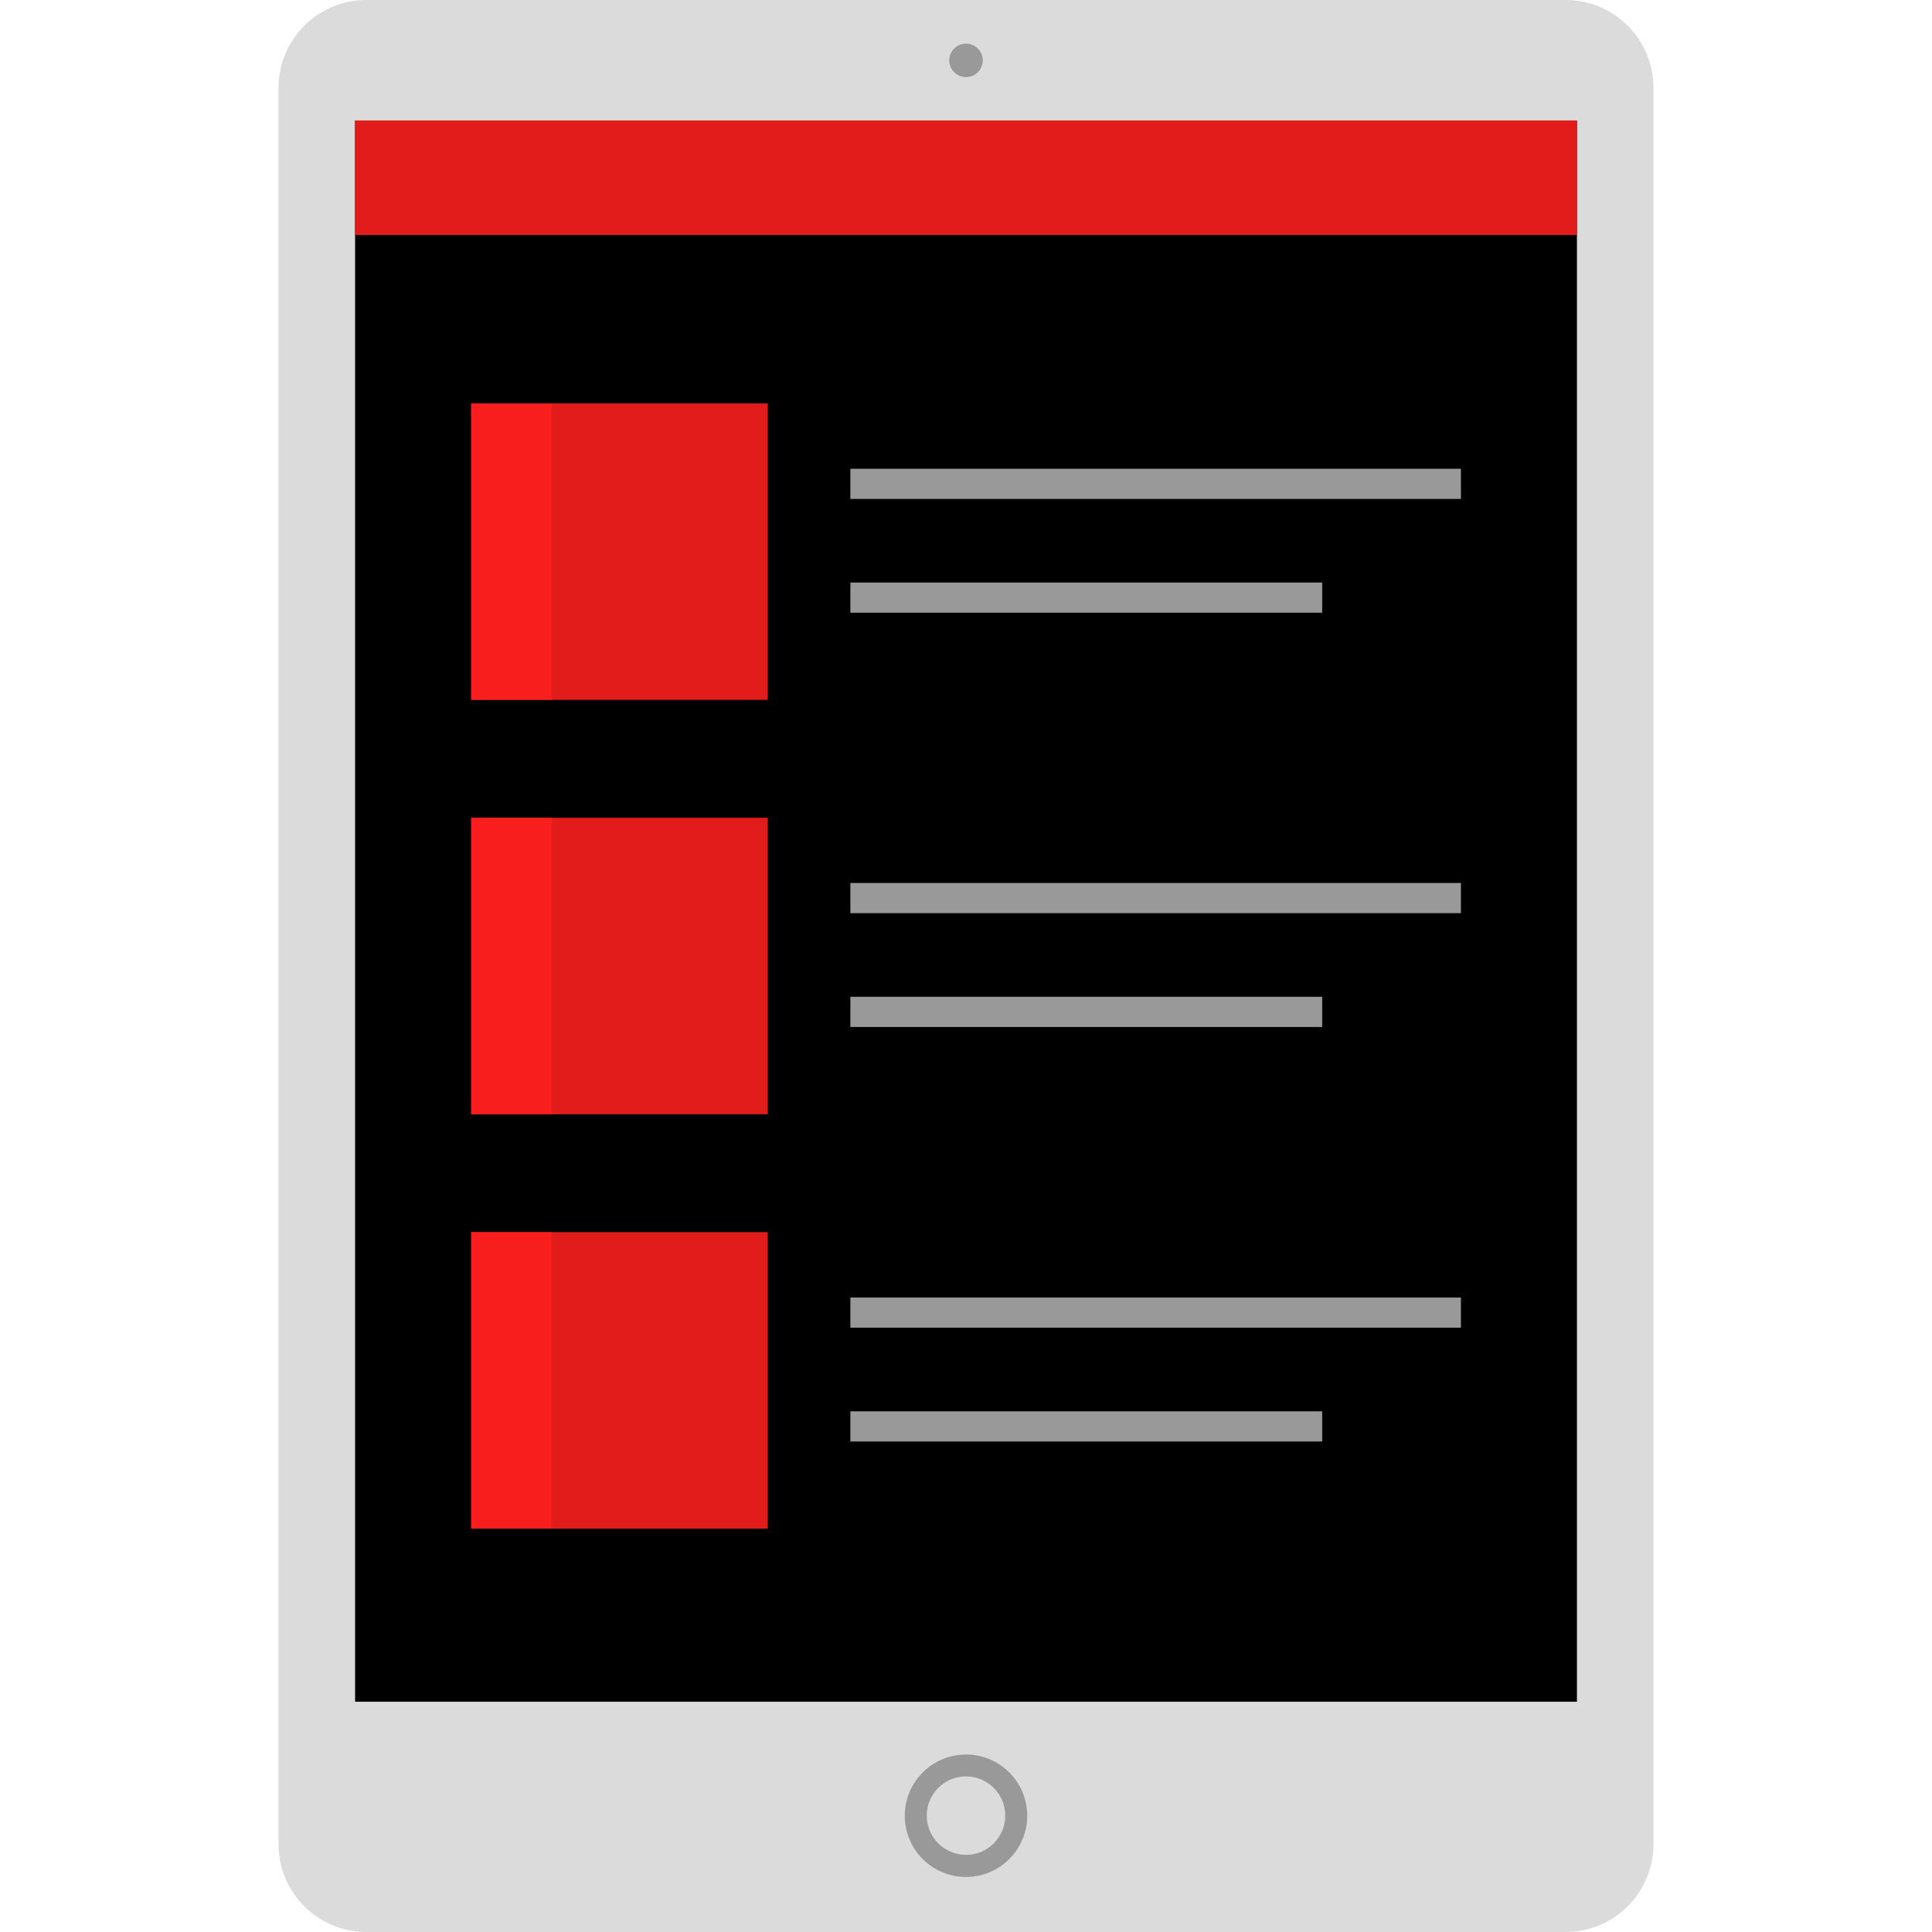 <?xml version="1.0" encoding="iso-8859-1"?>
<!-- Uploaded to: SVG Repo, www.svgrepo.com, Generator: SVG Repo Mixer Tools -->
<svg version="1.1" id="Layer_1" xmlns="http://www.w3.org/2000/svg" xmlns:xlink="http://www.w3.org/1999/xlink" 
	 viewBox="0 0 512 512" xml:space="preserve">
<path style="fill:#DBDBDB;" d="M414.992,512H97.008c-12.792-0.056-23.144-10.408-23.2-23.2V23.2
	C73.864,10.408,84.216,0.056,97.008,0h317.984c12.792,0.056,23.144,10.408,23.2,23.2v465.6
	C438.136,501.592,427.784,511.944,414.992,512z"/>
<path style="fill:#999999;" d="M256,497.416c-8.96,0-16.224-7.264-16.224-16.224s7.264-16.224,16.224-16.224
	s16.224,7.264,16.224,16.224l0,0C272.216,490.152,264.96,497.408,256,497.416z M256,470.76c-5.744,0-10.4,4.656-10.4,10.4
	s4.656,10.4,10.4,10.4s10.4-4.656,10.4-10.4l0,0C266.4,475.416,261.744,470.76,256,470.76z"/>
<rect x="94.104" y="31.936" width="323.8" height="419.04"/>
<g>
	<circle style="fill:#999999;" cx="256" cy="16" r="4.44"/>
	<rect x="225.36" y="124.224" style="fill:#999999;" width="161.8" height="8"/>
	<rect x="225.36" y="154.376" style="fill:#999999;" width="125.032" height="8"/>
</g>
<rect x="124.872" y="106.896" style="fill:#E21B1B;" width="78.576" height="78.576"/>
<rect x="124.872" y="106.896" style="fill:#F91E1E;" width="21.44" height="78.576"/>
<g>
	<rect x="225.36" y="234" style="fill:#999999;" width="161.8" height="8"/>
	<rect x="225.36" y="264.16" style="fill:#999999;" width="125.032" height="8"/>
</g>
<rect x="124.872" y="216.72" style="fill:#E21B1B;" width="78.576" height="78.576"/>
<rect x="124.872" y="216.72" style="fill:#F91E1E;" width="21.44" height="78.576"/>
<g>
	<rect x="225.36" y="343.856" style="fill:#999999;" width="161.8" height="8"/>
	<rect x="225.36" y="374.016" style="fill:#999999;" width="125.032" height="8"/>
</g>
<rect x="124.872" y="326.528" style="fill:#E21B1B;" width="78.576" height="78.576"/>
<rect x="124.872" y="326.528" style="fill:#F91E1E;" width="21.44" height="78.576"/>
<rect x="94.104" y="31.936" style="fill:#E21B1B;" width="323.8" height="30.344"/>
</svg>